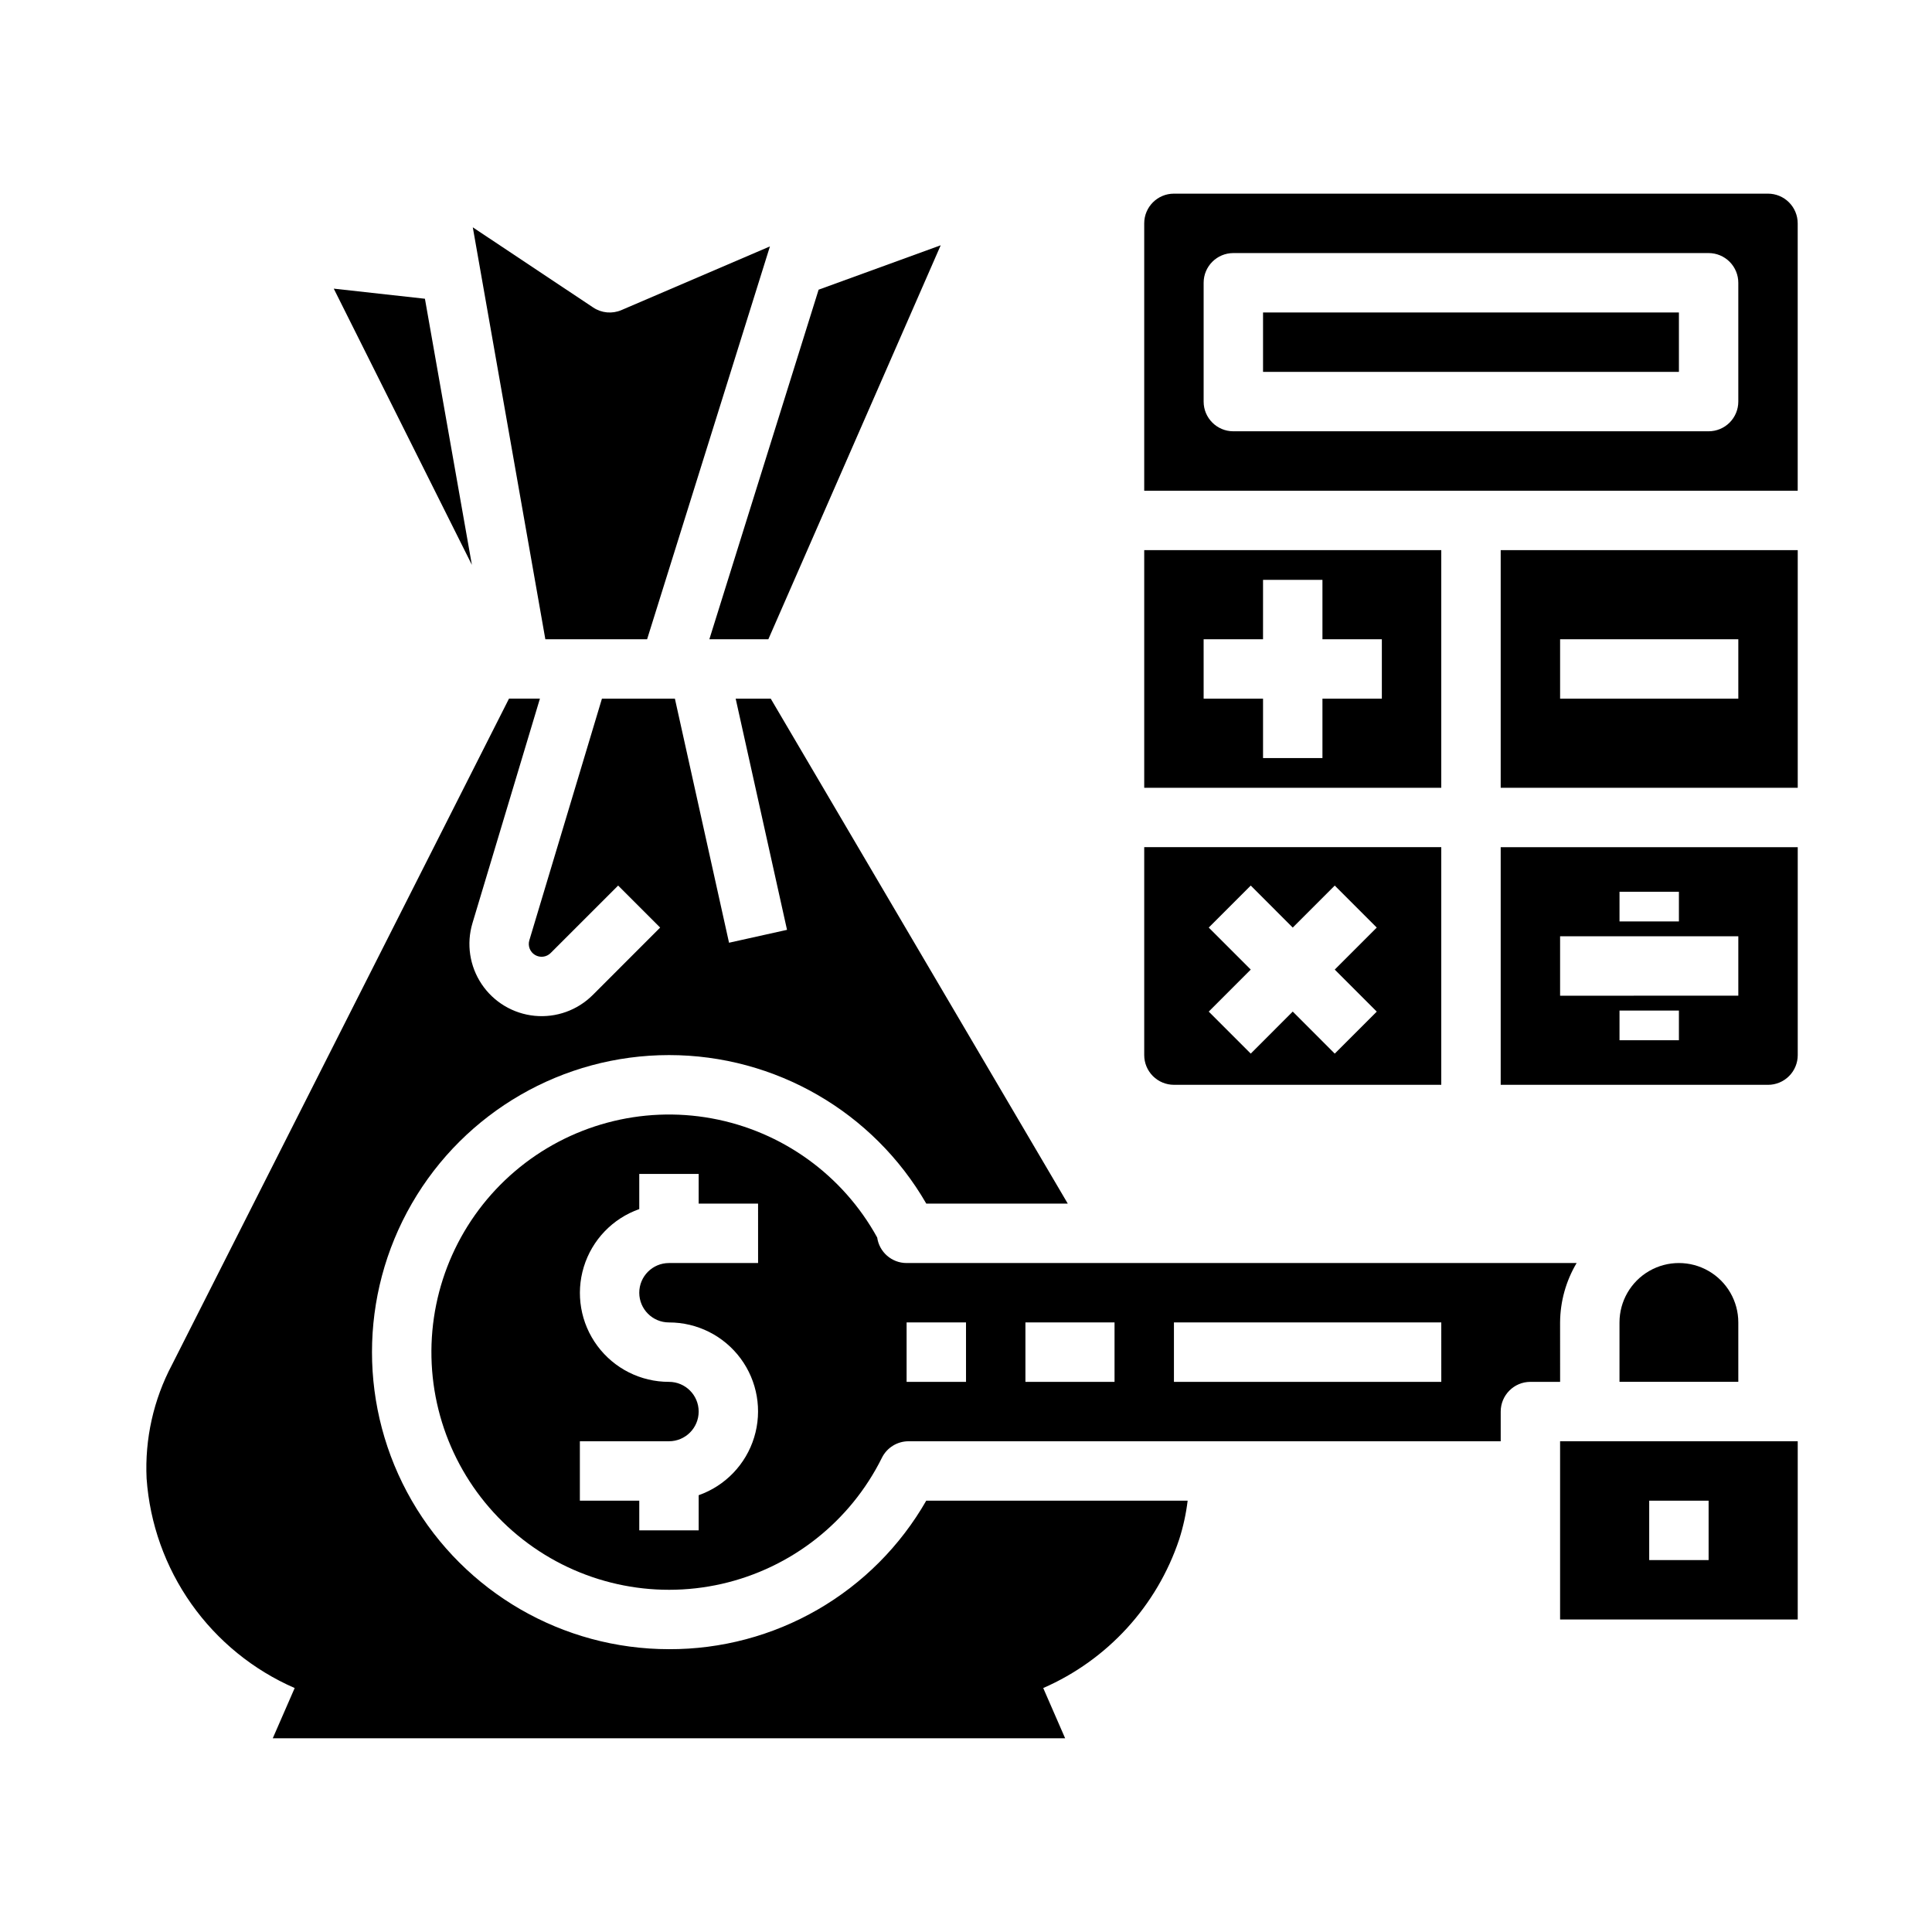 <?xml version="1.0" encoding="UTF-8"?>
<!-- The Best Svg Icon site in the world: iconSvg.co, Visit us! https://iconsvg.co -->
<svg fill="#000000" width="800px" height="800px" version="1.1" viewBox="144 144 512 512" xmlns="http://www.w3.org/2000/svg">
 <g>
  <path d="m557.44 525.95v47.23h62.977v-47.23zm39.359 31.488h-15.742v-15.742h15.742z"/>
  <path d="m557.44 494.46c0.035-5.543 1.547-10.977 4.379-15.742h-177.56c-3.918 0-7.238-2.883-7.793-6.762-9.129-16.574-25.223-28.168-43.836-31.57-18.613-3.406-37.77 1.742-52.172 14.012-14.402 12.273-22.523 30.371-22.117 49.285 0.402 18.918 9.293 36.652 24.211 48.293 14.914 11.645 34.273 15.965 52.723 11.766 18.449-4.199 34.035-16.473 42.441-33.422 1.332-2.676 4.059-4.367 7.047-4.371h156.94v-7.871c0-4.348 3.523-7.871 7.871-7.871h7.871zm-212.54-15.742h-23.617c-4.348 0-7.871 3.523-7.871 7.871s3.523 7.871 7.871 7.871c7.481-0.012 14.523 3.527 18.977 9.535 4.453 6.008 5.789 13.777 3.598 20.926-2.191 7.152-7.648 12.84-14.703 15.324v9.32h-15.742v-7.871h-15.742v-15.746h23.617-0.004c4.348 0 7.871-3.523 7.871-7.871s-3.523-7.871-7.871-7.871c-7.477 0.016-14.52-3.523-18.973-9.535-4.453-6.008-5.789-13.773-3.598-20.926 2.188-7.152 7.644-12.84 14.699-15.324v-9.32h15.742v7.871h15.742zm55.105 31.488h-15.746v-15.746h15.742zm39.359 0h-23.617v-15.746h23.617zm86.594 0h-70.852v-15.746h70.848z"/>
  <path d="m447.23 423.61c0 2.09 0.828 4.09 2.305 5.566 1.477 1.477 3.481 2.309 5.566 2.309h70.848v-62.977h-78.719zm17.098-33.793 11.133-11.133 11.129 11.133 11.133-11.133 11.133 11.133-11.133 11.133 11.133 11.141-11.133 11.129-11.133-11.141-11.129 11.141-11.133-11.133 11.133-11.141z"/>
  <path d="m447.23 352.77h78.719v-62.977h-78.719zm15.742-39.359h15.742l0.004-15.742h15.742v15.742h15.742v15.742h-15.742v15.742l-15.742 0.004v-15.746h-15.742z"/>
  <path d="m541.7 431.49h70.848c2.09 0 4.09-0.832 5.566-2.309 1.477-1.477 2.305-3.477 2.305-5.566v-55.102h-78.719zm47.23-11.809h-15.742v-7.871h15.742zm-15.742-39.359h15.742v7.871h-15.742zm-15.746 11.805h47.23v15.742l-47.23 0.004z"/>
  <path d="m604.67 494.46c0-5.621-3-10.82-7.871-13.633-4.871-2.812-10.875-2.812-15.746 0-4.871 2.812-7.871 8.012-7.871 13.633v15.742h31.488z"/>
  <path d="m347.62 313.41 45.676-104.41-32.355 11.77-28.953 92.637z"/>
  <path d="m315.49 313.41 32.551-104.11-39.359 16.879c-2.445 1.051-5.258 0.793-7.473-0.684l-31.914-21.254 19.227 109.17z"/>
  <path d="m321.28 581.05c-28.121-0.008-54.102-15.016-68.16-39.375-14.055-24.355-14.051-54.363 0.016-78.715 14.062-24.352 40.051-39.352 68.172-39.352 28.121 0.004 54.109 15.008 68.168 39.363h37.496l-78.719-133.82-9.293-0.004 13.609 61.27-15.367 3.418-14.348-64.688h-19.332l-19.238 64.031c-0.453 1.492 0.168 3.098 1.504 3.898 1.34 0.797 3.047 0.586 4.148-0.52l17.879-17.871 11.133 11.133-17.871 17.879h-0.004c-4.051 4.043-9.695 6.062-15.391 5.504-5.695-0.559-10.844-3.633-14.031-8.387-3.191-4.75-4.086-10.68-2.445-16.16l17.879-59.508h-8.195l-89.293 176.5c-4.914 9.27-7.246 19.691-6.746 30.176 0.844 11.957 4.949 23.453 11.867 33.242 6.918 9.789 16.387 17.496 27.375 22.285l-5.809 13.32h209.99l-5.809-13.32c17.055-7.445 30.152-21.77 36.039-39.422 1.066-3.332 1.816-6.762 2.234-10.234h-69.273c-6.875 12-16.805 21.965-28.785 28.879-11.977 6.914-25.57 10.527-39.402 10.48z"/>
  <path d="m256.61 223.17-24.16-2.676 36.605 73.203z"/>
  <path d="m541.7 352.77h78.719v-62.977h-78.719zm15.742-39.359h47.23v15.742h-47.23z"/>
  <path d="m612.54 195.32h-157.44c-4.348 0-7.871 3.527-7.871 7.875v70.848h173.18v-70.848c0-2.09-0.828-4.09-2.305-5.566-1.477-1.477-3.477-2.309-5.566-2.309zm-7.871 55.105c0 2.09-0.832 4.09-2.305 5.566-1.477 1.477-3.481 2.305-5.566 2.305h-125.95c-4.348 0-7.871-3.523-7.871-7.871v-31.488c0-4.348 3.523-7.871 7.871-7.871h125.95c2.086 0 4.09 0.828 5.566 2.305 1.473 1.477 2.305 3.481 2.305 5.566z"/>
  <path d="m478.72 226.81h110.21v15.742h-110.21z"/>
 </g>
</svg>